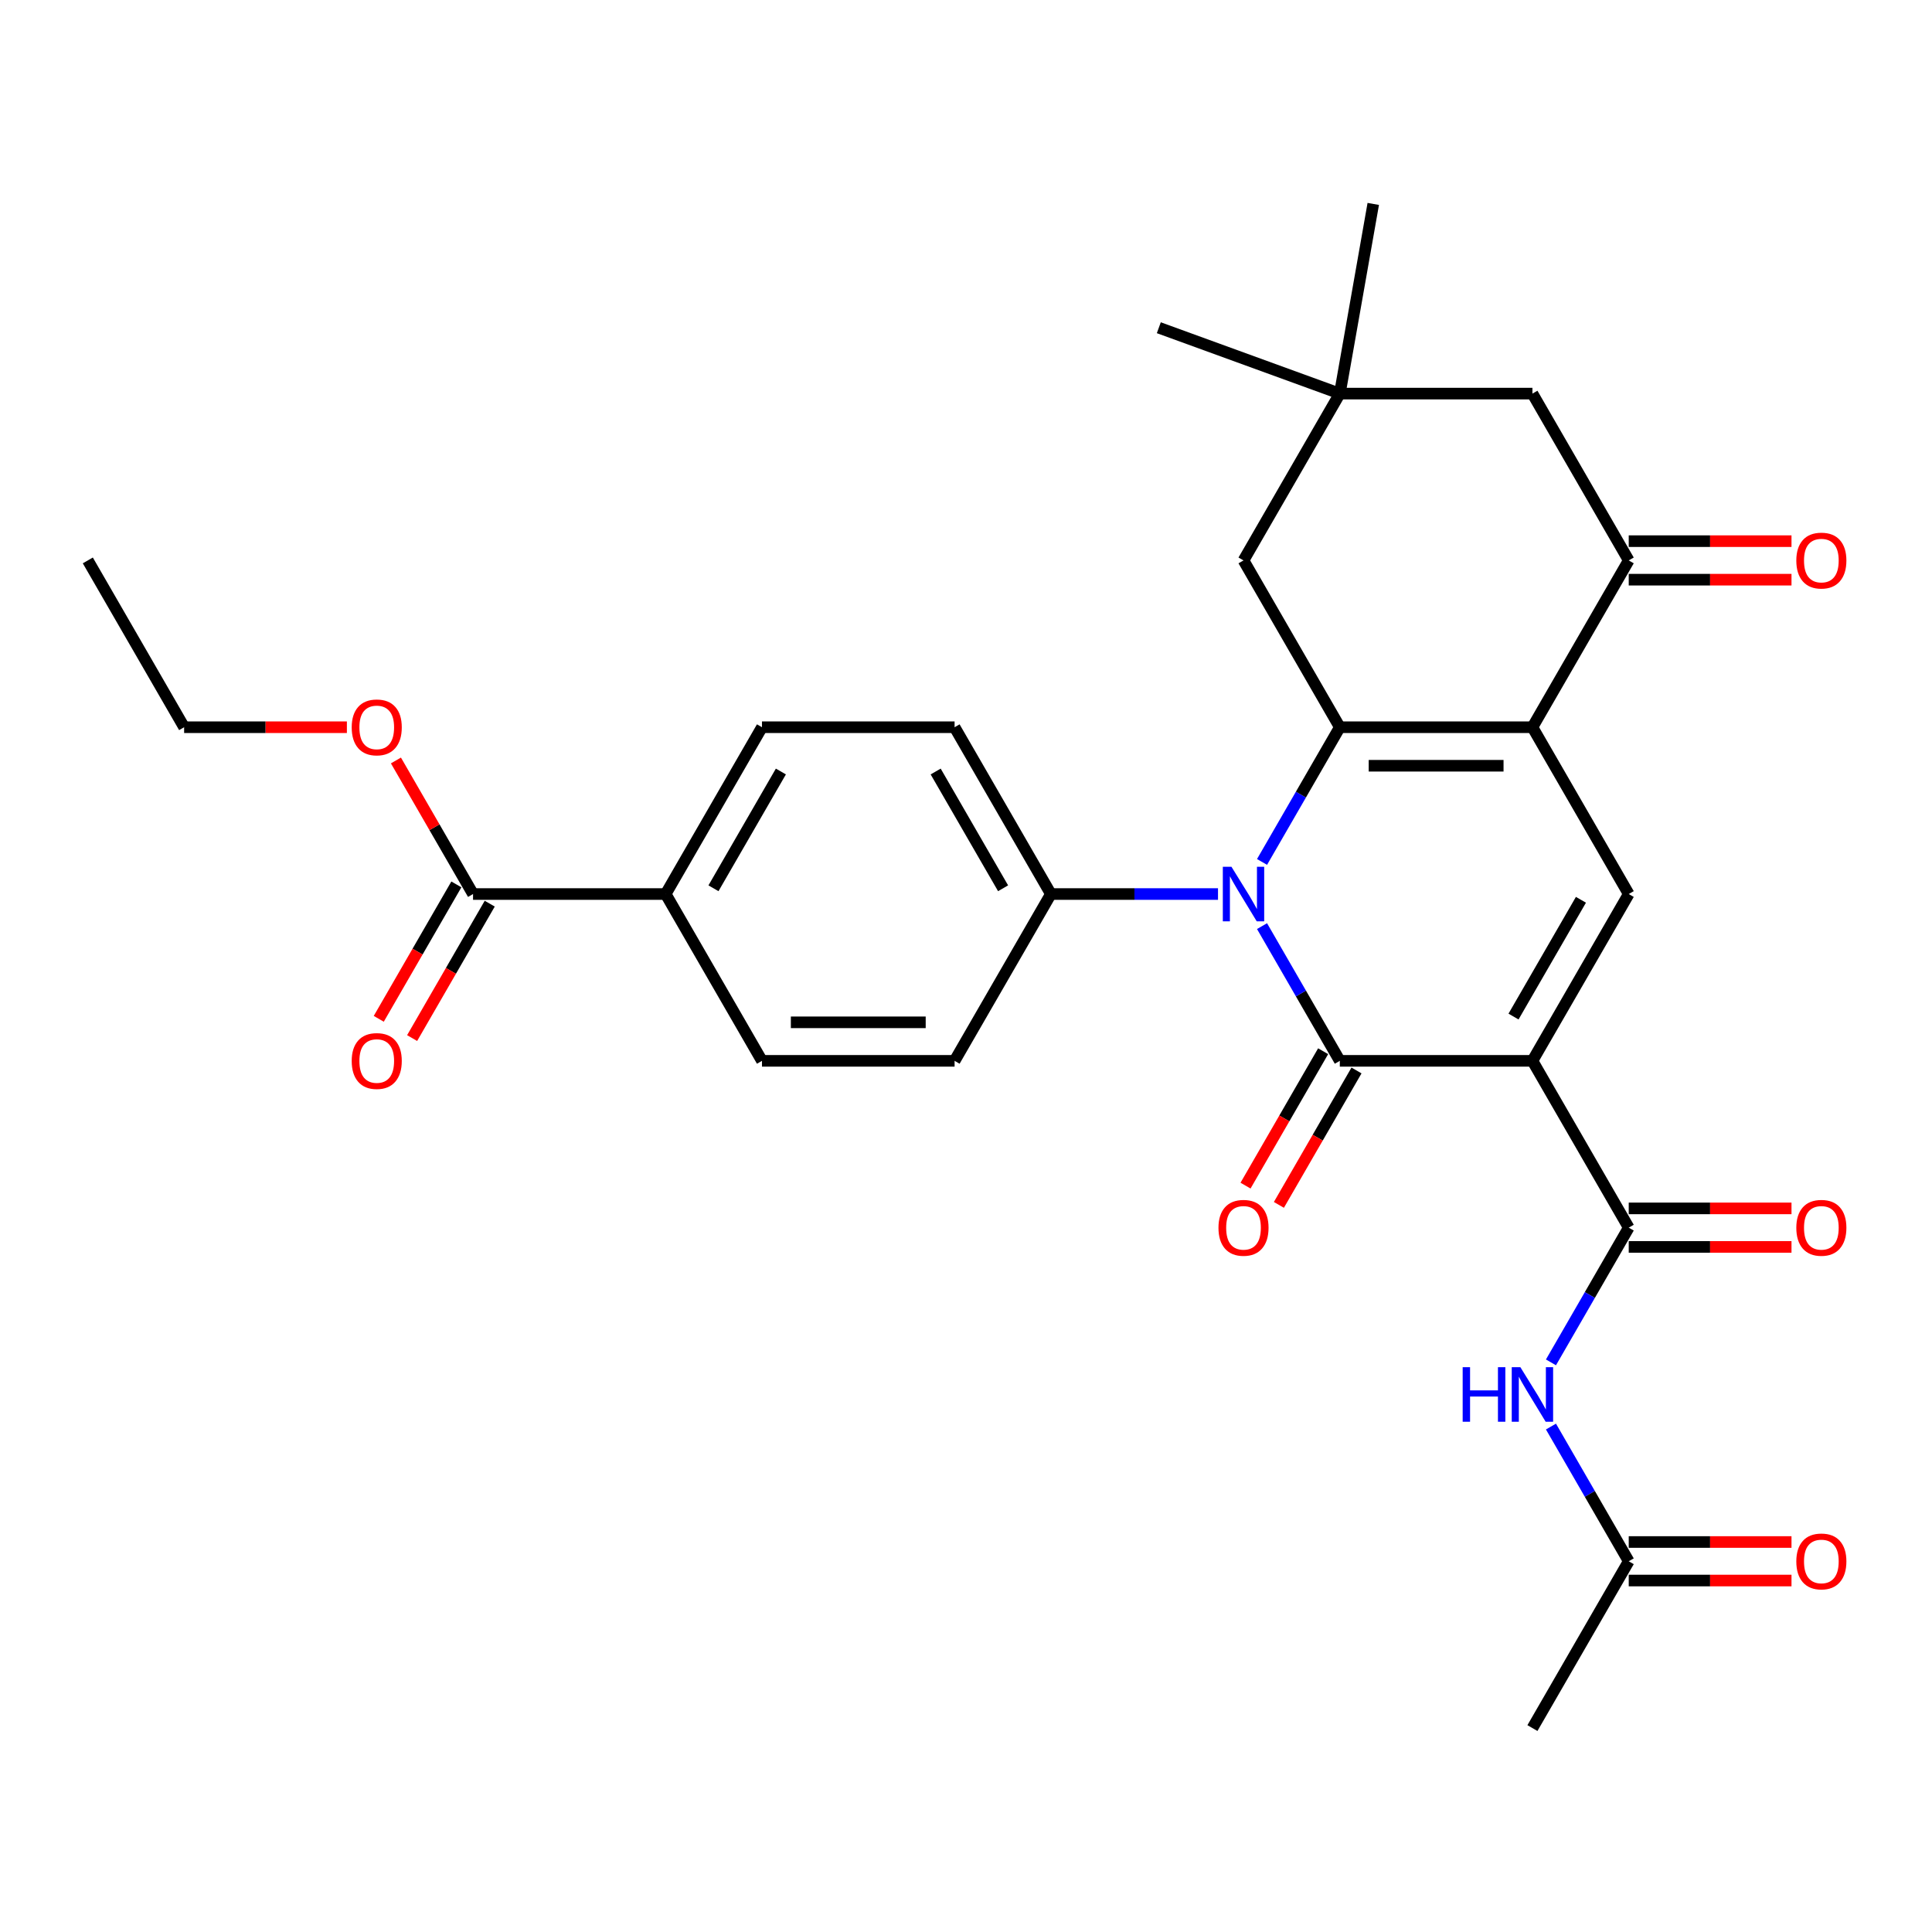 <?xml version='1.0' encoding='iso-8859-1'?>
<svg version='1.1' baseProfile='full'
              xmlns='http://www.w3.org/2000/svg'
                      xmlns:rdkit='http://www.rdkit.org/xml'
                      xmlns:xlink='http://www.w3.org/1999/xlink'
                  xml:space='preserve'
width='1000px' height='1000px' viewBox='0 0 1000 1000'>
<!-- END OF HEADER -->
<rect style='opacity:1.0;fill:#FFFFFF;stroke:none' width='1000' height='1000' x='0' y='0'> </rect>
<path class='bond-0' d='M 793.183,549.091 L 693.486,549.091' style='fill:none;fill-rule:evenodd;stroke:#000000;stroke-width:6px;stroke-linecap:butt;stroke-linejoin:miter;stroke-opacity:1' />
<path class='bond-4' d='M 793.183,549.091 L 843.032,462.751' style='fill:none;fill-rule:evenodd;stroke:#000000;stroke-width:6px;stroke-linecap:butt;stroke-linejoin:miter;stroke-opacity:1' />
<path class='bond-4' d='M 783.393,526.171 L 818.287,465.732' style='fill:none;fill-rule:evenodd;stroke:#000000;stroke-width:6px;stroke-linecap:butt;stroke-linejoin:miter;stroke-opacity:1' />
<path class='bond-5' d='M 793.183,549.091 L 843.032,635.432' style='fill:none;fill-rule:evenodd;stroke:#000000;stroke-width:6px;stroke-linecap:butt;stroke-linejoin:miter;stroke-opacity:1' />
<path class='bond-1' d='M 693.486,549.091 L 673.357,514.226' style='fill:none;fill-rule:evenodd;stroke:#000000;stroke-width:6px;stroke-linecap:butt;stroke-linejoin:miter;stroke-opacity:1' />
<path class='bond-1' d='M 673.357,514.226 L 653.227,479.361' style='fill:none;fill-rule:evenodd;stroke:#0000FF;stroke-width:6px;stroke-linecap:butt;stroke-linejoin:miter;stroke-opacity:1' />
<path class='bond-13' d='M 684.852,544.106 L 664.769,578.892' style='fill:none;fill-rule:evenodd;stroke:#000000;stroke-width:6px;stroke-linecap:butt;stroke-linejoin:miter;stroke-opacity:1' />
<path class='bond-13' d='M 664.769,578.892 L 644.685,613.678' style='fill:none;fill-rule:evenodd;stroke:#FF0000;stroke-width:6px;stroke-linecap:butt;stroke-linejoin:miter;stroke-opacity:1' />
<path class='bond-13' d='M 702.12,554.076 L 682.037,588.862' style='fill:none;fill-rule:evenodd;stroke:#000000;stroke-width:6px;stroke-linecap:butt;stroke-linejoin:miter;stroke-opacity:1' />
<path class='bond-13' d='M 682.037,588.862 L 661.953,623.647' style='fill:none;fill-rule:evenodd;stroke:#FF0000;stroke-width:6px;stroke-linecap:butt;stroke-linejoin:miter;stroke-opacity:1' />
<path class='bond-9' d='M 630.438,462.751 L 587.189,462.751' style='fill:none;fill-rule:evenodd;stroke:#0000FF;stroke-width:6px;stroke-linecap:butt;stroke-linejoin:miter;stroke-opacity:1' />
<path class='bond-9' d='M 587.189,462.751 L 543.94,462.751' style='fill:none;fill-rule:evenodd;stroke:#000000;stroke-width:6px;stroke-linecap:butt;stroke-linejoin:miter;stroke-opacity:1' />
<path class='bond-30' d='M 653.227,446.141 L 673.357,411.276' style='fill:none;fill-rule:evenodd;stroke:#0000FF;stroke-width:6px;stroke-linecap:butt;stroke-linejoin:miter;stroke-opacity:1' />
<path class='bond-30' d='M 673.357,411.276 L 693.486,376.411' style='fill:none;fill-rule:evenodd;stroke:#000000;stroke-width:6px;stroke-linecap:butt;stroke-linejoin:miter;stroke-opacity:1' />
<path class='bond-2' d='M 793.183,376.411 L 843.032,462.751' style='fill:none;fill-rule:evenodd;stroke:#000000;stroke-width:6px;stroke-linecap:butt;stroke-linejoin:miter;stroke-opacity:1' />
<path class='bond-3' d='M 793.183,376.411 L 693.486,376.411' style='fill:none;fill-rule:evenodd;stroke:#000000;stroke-width:6px;stroke-linecap:butt;stroke-linejoin:miter;stroke-opacity:1' />
<path class='bond-3' d='M 778.229,396.35 L 708.441,396.35' style='fill:none;fill-rule:evenodd;stroke:#000000;stroke-width:6px;stroke-linecap:butt;stroke-linejoin:miter;stroke-opacity:1' />
<path class='bond-6' d='M 793.183,376.411 L 843.032,290.07' style='fill:none;fill-rule:evenodd;stroke:#000000;stroke-width:6px;stroke-linecap:butt;stroke-linejoin:miter;stroke-opacity:1' />
<path class='bond-8' d='M 693.486,376.411 L 643.638,290.07' style='fill:none;fill-rule:evenodd;stroke:#000000;stroke-width:6px;stroke-linecap:butt;stroke-linejoin:miter;stroke-opacity:1' />
<path class='bond-7' d='M 843.032,635.432 L 822.903,670.297' style='fill:none;fill-rule:evenodd;stroke:#000000;stroke-width:6px;stroke-linecap:butt;stroke-linejoin:miter;stroke-opacity:1' />
<path class='bond-7' d='M 822.903,670.297 L 802.773,705.162' style='fill:none;fill-rule:evenodd;stroke:#0000FF;stroke-width:6px;stroke-linecap:butt;stroke-linejoin:miter;stroke-opacity:1' />
<path class='bond-16' d='M 843.032,645.401 L 885.154,645.401' style='fill:none;fill-rule:evenodd;stroke:#000000;stroke-width:6px;stroke-linecap:butt;stroke-linejoin:miter;stroke-opacity:1' />
<path class='bond-16' d='M 885.154,645.401 L 927.276,645.401' style='fill:none;fill-rule:evenodd;stroke:#FF0000;stroke-width:6px;stroke-linecap:butt;stroke-linejoin:miter;stroke-opacity:1' />
<path class='bond-16' d='M 843.032,625.462 L 885.154,625.462' style='fill:none;fill-rule:evenodd;stroke:#000000;stroke-width:6px;stroke-linecap:butt;stroke-linejoin:miter;stroke-opacity:1' />
<path class='bond-16' d='M 885.154,625.462 L 927.276,625.462' style='fill:none;fill-rule:evenodd;stroke:#FF0000;stroke-width:6px;stroke-linecap:butt;stroke-linejoin:miter;stroke-opacity:1' />
<path class='bond-14' d='M 843.032,290.07 L 793.183,203.73' style='fill:none;fill-rule:evenodd;stroke:#000000;stroke-width:6px;stroke-linecap:butt;stroke-linejoin:miter;stroke-opacity:1' />
<path class='bond-17' d='M 843.032,300.04 L 885.154,300.04' style='fill:none;fill-rule:evenodd;stroke:#000000;stroke-width:6px;stroke-linecap:butt;stroke-linejoin:miter;stroke-opacity:1' />
<path class='bond-17' d='M 885.154,300.04 L 927.276,300.04' style='fill:none;fill-rule:evenodd;stroke:#FF0000;stroke-width:6px;stroke-linecap:butt;stroke-linejoin:miter;stroke-opacity:1' />
<path class='bond-17' d='M 843.032,280.101 L 885.154,280.101' style='fill:none;fill-rule:evenodd;stroke:#000000;stroke-width:6px;stroke-linecap:butt;stroke-linejoin:miter;stroke-opacity:1' />
<path class='bond-17' d='M 885.154,280.101 L 927.276,280.101' style='fill:none;fill-rule:evenodd;stroke:#FF0000;stroke-width:6px;stroke-linecap:butt;stroke-linejoin:miter;stroke-opacity:1' />
<path class='bond-12' d='M 802.773,738.381 L 822.903,773.247' style='fill:none;fill-rule:evenodd;stroke:#0000FF;stroke-width:6px;stroke-linecap:butt;stroke-linejoin:miter;stroke-opacity:1' />
<path class='bond-12' d='M 822.903,773.247 L 843.032,808.112' style='fill:none;fill-rule:evenodd;stroke:#000000;stroke-width:6px;stroke-linecap:butt;stroke-linejoin:miter;stroke-opacity:1' />
<path class='bond-31' d='M 643.638,290.07 L 693.486,203.73' style='fill:none;fill-rule:evenodd;stroke:#000000;stroke-width:6px;stroke-linecap:butt;stroke-linejoin:miter;stroke-opacity:1' />
<path class='bond-20' d='M 543.94,462.751 L 494.092,549.091' style='fill:none;fill-rule:evenodd;stroke:#000000;stroke-width:6px;stroke-linecap:butt;stroke-linejoin:miter;stroke-opacity:1' />
<path class='bond-21' d='M 543.94,462.751 L 494.092,376.411' style='fill:none;fill-rule:evenodd;stroke:#000000;stroke-width:6px;stroke-linecap:butt;stroke-linejoin:miter;stroke-opacity:1' />
<path class='bond-21' d='M 519.195,459.77 L 484.301,399.331' style='fill:none;fill-rule:evenodd;stroke:#000000;stroke-width:6px;stroke-linecap:butt;stroke-linejoin:miter;stroke-opacity:1' />
<path class='bond-10' d='M 244.849,462.751 L 344.546,462.751' style='fill:none;fill-rule:evenodd;stroke:#000000;stroke-width:6px;stroke-linecap:butt;stroke-linejoin:miter;stroke-opacity:1' />
<path class='bond-18' d='M 236.215,457.766 L 216.131,492.552' style='fill:none;fill-rule:evenodd;stroke:#000000;stroke-width:6px;stroke-linecap:butt;stroke-linejoin:miter;stroke-opacity:1' />
<path class='bond-18' d='M 216.131,492.552 L 196.048,527.337' style='fill:none;fill-rule:evenodd;stroke:#FF0000;stroke-width:6px;stroke-linecap:butt;stroke-linejoin:miter;stroke-opacity:1' />
<path class='bond-18' d='M 253.483,467.736 L 233.399,502.521' style='fill:none;fill-rule:evenodd;stroke:#000000;stroke-width:6px;stroke-linecap:butt;stroke-linejoin:miter;stroke-opacity:1' />
<path class='bond-18' d='M 233.399,502.521 L 213.316,537.307' style='fill:none;fill-rule:evenodd;stroke:#FF0000;stroke-width:6px;stroke-linecap:butt;stroke-linejoin:miter;stroke-opacity:1' />
<path class='bond-24' d='M 244.849,462.751 L 224.892,428.185' style='fill:none;fill-rule:evenodd;stroke:#000000;stroke-width:6px;stroke-linecap:butt;stroke-linejoin:miter;stroke-opacity:1' />
<path class='bond-24' d='M 224.892,428.185 L 204.935,393.618' style='fill:none;fill-rule:evenodd;stroke:#FF0000;stroke-width:6px;stroke-linecap:butt;stroke-linejoin:miter;stroke-opacity:1' />
<path class='bond-11' d='M 693.486,203.73 L 793.183,203.73' style='fill:none;fill-rule:evenodd;stroke:#000000;stroke-width:6px;stroke-linecap:butt;stroke-linejoin:miter;stroke-opacity:1' />
<path class='bond-25' d='M 693.486,203.73 L 599.802,169.632' style='fill:none;fill-rule:evenodd;stroke:#000000;stroke-width:6px;stroke-linecap:butt;stroke-linejoin:miter;stroke-opacity:1' />
<path class='bond-26' d='M 693.486,203.73 L 710.799,105.548' style='fill:none;fill-rule:evenodd;stroke:#000000;stroke-width:6px;stroke-linecap:butt;stroke-linejoin:miter;stroke-opacity:1' />
<path class='bond-19' d='M 843.032,818.082 L 885.154,818.082' style='fill:none;fill-rule:evenodd;stroke:#000000;stroke-width:6px;stroke-linecap:butt;stroke-linejoin:miter;stroke-opacity:1' />
<path class='bond-19' d='M 885.154,818.082 L 927.276,818.082' style='fill:none;fill-rule:evenodd;stroke:#FF0000;stroke-width:6px;stroke-linecap:butt;stroke-linejoin:miter;stroke-opacity:1' />
<path class='bond-19' d='M 843.032,798.142 L 885.154,798.142' style='fill:none;fill-rule:evenodd;stroke:#000000;stroke-width:6px;stroke-linecap:butt;stroke-linejoin:miter;stroke-opacity:1' />
<path class='bond-19' d='M 885.154,798.142 L 927.276,798.142' style='fill:none;fill-rule:evenodd;stroke:#FF0000;stroke-width:6px;stroke-linecap:butt;stroke-linejoin:miter;stroke-opacity:1' />
<path class='bond-27' d='M 843.032,808.112 L 793.183,894.452' style='fill:none;fill-rule:evenodd;stroke:#000000;stroke-width:6px;stroke-linecap:butt;stroke-linejoin:miter;stroke-opacity:1' />
<path class='bond-15' d='M 344.546,462.751 L 394.395,376.411' style='fill:none;fill-rule:evenodd;stroke:#000000;stroke-width:6px;stroke-linecap:butt;stroke-linejoin:miter;stroke-opacity:1' />
<path class='bond-15' d='M 369.291,459.77 L 404.185,399.331' style='fill:none;fill-rule:evenodd;stroke:#000000;stroke-width:6px;stroke-linecap:butt;stroke-linejoin:miter;stroke-opacity:1' />
<path class='bond-32' d='M 344.546,462.751 L 394.395,549.091' style='fill:none;fill-rule:evenodd;stroke:#000000;stroke-width:6px;stroke-linecap:butt;stroke-linejoin:miter;stroke-opacity:1' />
<path class='bond-23' d='M 494.092,549.091 L 394.395,549.091' style='fill:none;fill-rule:evenodd;stroke:#000000;stroke-width:6px;stroke-linecap:butt;stroke-linejoin:miter;stroke-opacity:1' />
<path class='bond-23' d='M 479.137,529.152 L 409.349,529.152' style='fill:none;fill-rule:evenodd;stroke:#000000;stroke-width:6px;stroke-linecap:butt;stroke-linejoin:miter;stroke-opacity:1' />
<path class='bond-22' d='M 494.092,376.411 L 394.395,376.411' style='fill:none;fill-rule:evenodd;stroke:#000000;stroke-width:6px;stroke-linecap:butt;stroke-linejoin:miter;stroke-opacity:1' />
<path class='bond-28' d='M 179.547,376.411 L 137.425,376.411' style='fill:none;fill-rule:evenodd;stroke:#FF0000;stroke-width:6px;stroke-linecap:butt;stroke-linejoin:miter;stroke-opacity:1' />
<path class='bond-28' d='M 137.425,376.411 L 95.303,376.411' style='fill:none;fill-rule:evenodd;stroke:#000000;stroke-width:6px;stroke-linecap:butt;stroke-linejoin:miter;stroke-opacity:1' />
<path class='bond-29' d='M 95.303,376.411 L 45.455,290.07' style='fill:none;fill-rule:evenodd;stroke:#000000;stroke-width:6px;stroke-linecap:butt;stroke-linejoin:miter;stroke-opacity:1' />
<path  class='atom-2' d='M 637.397 448.634
L 646.649 463.588
Q 647.566 465.064, 649.041 467.736
Q 650.517 470.408, 650.597 470.567
L 650.597 448.634
L 654.345 448.634
L 654.345 476.868
L 650.477 476.868
L 640.547 460.518
Q 639.391 458.604, 638.154 456.41
Q 636.958 454.217, 636.599 453.539
L 636.599 476.868
L 632.93 476.868
L 632.93 448.634
L 637.397 448.634
' fill='#0000FF'/>
<path  class='atom-8' d='M 757.073 707.655
L 760.902 707.655
L 760.902 719.658
L 775.338 719.658
L 775.338 707.655
L 779.166 707.655
L 779.166 735.889
L 775.338 735.889
L 775.338 722.849
L 760.902 722.849
L 760.902 735.889
L 757.073 735.889
L 757.073 707.655
' fill='#0000FF'/>
<path  class='atom-8' d='M 786.942 707.655
L 796.194 722.609
Q 797.112 724.085, 798.587 726.757
Q 800.063 729.429, 800.142 729.588
L 800.142 707.655
L 803.891 707.655
L 803.891 735.889
L 800.023 735.889
L 790.093 719.539
Q 788.936 717.624, 787.7 715.431
Q 786.504 713.238, 786.145 712.56
L 786.145 735.889
L 782.476 735.889
L 782.476 707.655
L 786.942 707.655
' fill='#0000FF'/>
<path  class='atom-14' d='M 630.677 635.511
Q 630.677 628.732, 634.027 624.943
Q 637.377 621.155, 643.638 621.155
Q 649.899 621.155, 653.248 624.943
Q 656.598 628.732, 656.598 635.511
Q 656.598 642.371, 653.209 646.279
Q 649.819 650.147, 643.638 650.147
Q 637.417 650.147, 634.027 646.279
Q 630.677 642.41, 630.677 635.511
M 643.638 646.957
Q 647.945 646.957, 650.258 644.085
Q 652.61 641.174, 652.61 635.511
Q 652.61 629.968, 650.258 627.177
Q 647.945 624.345, 643.638 624.345
Q 639.331 624.345, 636.978 627.137
Q 634.665 629.928, 634.665 635.511
Q 634.665 641.214, 636.978 644.085
Q 639.331 646.957, 643.638 646.957
' fill='#FF0000'/>
<path  class='atom-17' d='M 929.769 635.511
Q 929.769 628.732, 933.118 624.943
Q 936.468 621.155, 942.729 621.155
Q 948.99 621.155, 952.34 624.943
Q 955.69 628.732, 955.69 635.511
Q 955.69 642.371, 952.3 646.279
Q 948.91 650.147, 942.729 650.147
Q 936.508 650.147, 933.118 646.279
Q 929.769 642.41, 929.769 635.511
M 942.729 646.957
Q 947.036 646.957, 949.349 644.085
Q 951.702 641.174, 951.702 635.511
Q 951.702 629.968, 949.349 627.177
Q 947.036 624.345, 942.729 624.345
Q 938.422 624.345, 936.069 627.137
Q 933.756 629.928, 933.756 635.511
Q 933.756 641.214, 936.069 644.085
Q 938.422 646.957, 942.729 646.957
' fill='#FF0000'/>
<path  class='atom-18' d='M 929.769 290.15
Q 929.769 283.371, 933.118 279.582
Q 936.468 275.794, 942.729 275.794
Q 948.99 275.794, 952.34 279.582
Q 955.69 283.371, 955.69 290.15
Q 955.69 297.009, 952.3 300.917
Q 948.91 304.786, 942.729 304.786
Q 936.508 304.786, 933.118 300.917
Q 929.769 297.049, 929.769 290.15
M 942.729 301.595
Q 947.036 301.595, 949.349 298.724
Q 951.702 295.813, 951.702 290.15
Q 951.702 284.607, 949.349 281.815
Q 947.036 278.984, 942.729 278.984
Q 938.422 278.984, 936.069 281.776
Q 933.756 284.567, 933.756 290.15
Q 933.756 295.853, 936.069 298.724
Q 938.422 301.595, 942.729 301.595
' fill='#FF0000'/>
<path  class='atom-19' d='M 182.04 549.171
Q 182.04 542.392, 185.39 538.603
Q 188.739 534.815, 195 534.815
Q 201.261 534.815, 204.611 538.603
Q 207.961 542.392, 207.961 549.171
Q 207.961 556.03, 204.571 559.938
Q 201.182 563.807, 195 563.807
Q 188.779 563.807, 185.39 559.938
Q 182.04 556.07, 182.04 549.171
M 195 560.616
Q 199.307 560.616, 201.62 557.745
Q 203.973 554.834, 203.973 549.171
Q 203.973 543.628, 201.62 540.836
Q 199.307 538.005, 195 538.005
Q 190.693 538.005, 188.341 540.796
Q 186.028 543.588, 186.028 549.171
Q 186.028 554.874, 188.341 557.745
Q 190.693 560.616, 195 560.616
' fill='#FF0000'/>
<path  class='atom-20' d='M 929.769 808.192
Q 929.769 801.413, 933.118 797.624
Q 936.468 793.836, 942.729 793.836
Q 948.99 793.836, 952.34 797.624
Q 955.69 801.413, 955.69 808.192
Q 955.69 815.051, 952.3 818.959
Q 948.91 822.827, 942.729 822.827
Q 936.508 822.827, 933.118 818.959
Q 929.769 815.091, 929.769 808.192
M 942.729 819.637
Q 947.036 819.637, 949.349 816.766
Q 951.702 813.855, 951.702 808.192
Q 951.702 802.649, 949.349 799.857
Q 947.036 797.026, 942.729 797.026
Q 938.422 797.026, 936.069 799.817
Q 933.756 802.609, 933.756 808.192
Q 933.756 813.895, 936.069 816.766
Q 938.422 819.637, 942.729 819.637
' fill='#FF0000'/>
<path  class='atom-25' d='M 182.04 376.49
Q 182.04 369.711, 185.39 365.923
Q 188.739 362.134, 195 362.134
Q 201.261 362.134, 204.611 365.923
Q 207.961 369.711, 207.961 376.49
Q 207.961 383.35, 204.571 387.258
Q 201.182 391.126, 195 391.126
Q 188.779 391.126, 185.39 387.258
Q 182.04 383.389, 182.04 376.49
M 195 387.936
Q 199.307 387.936, 201.62 385.064
Q 203.973 382.153, 203.973 376.49
Q 203.973 370.947, 201.62 368.156
Q 199.307 365.324, 195 365.324
Q 190.693 365.324, 188.341 368.116
Q 186.028 370.907, 186.028 376.49
Q 186.028 382.193, 188.341 385.064
Q 190.693 387.936, 195 387.936
' fill='#FF0000'/>
</svg>

